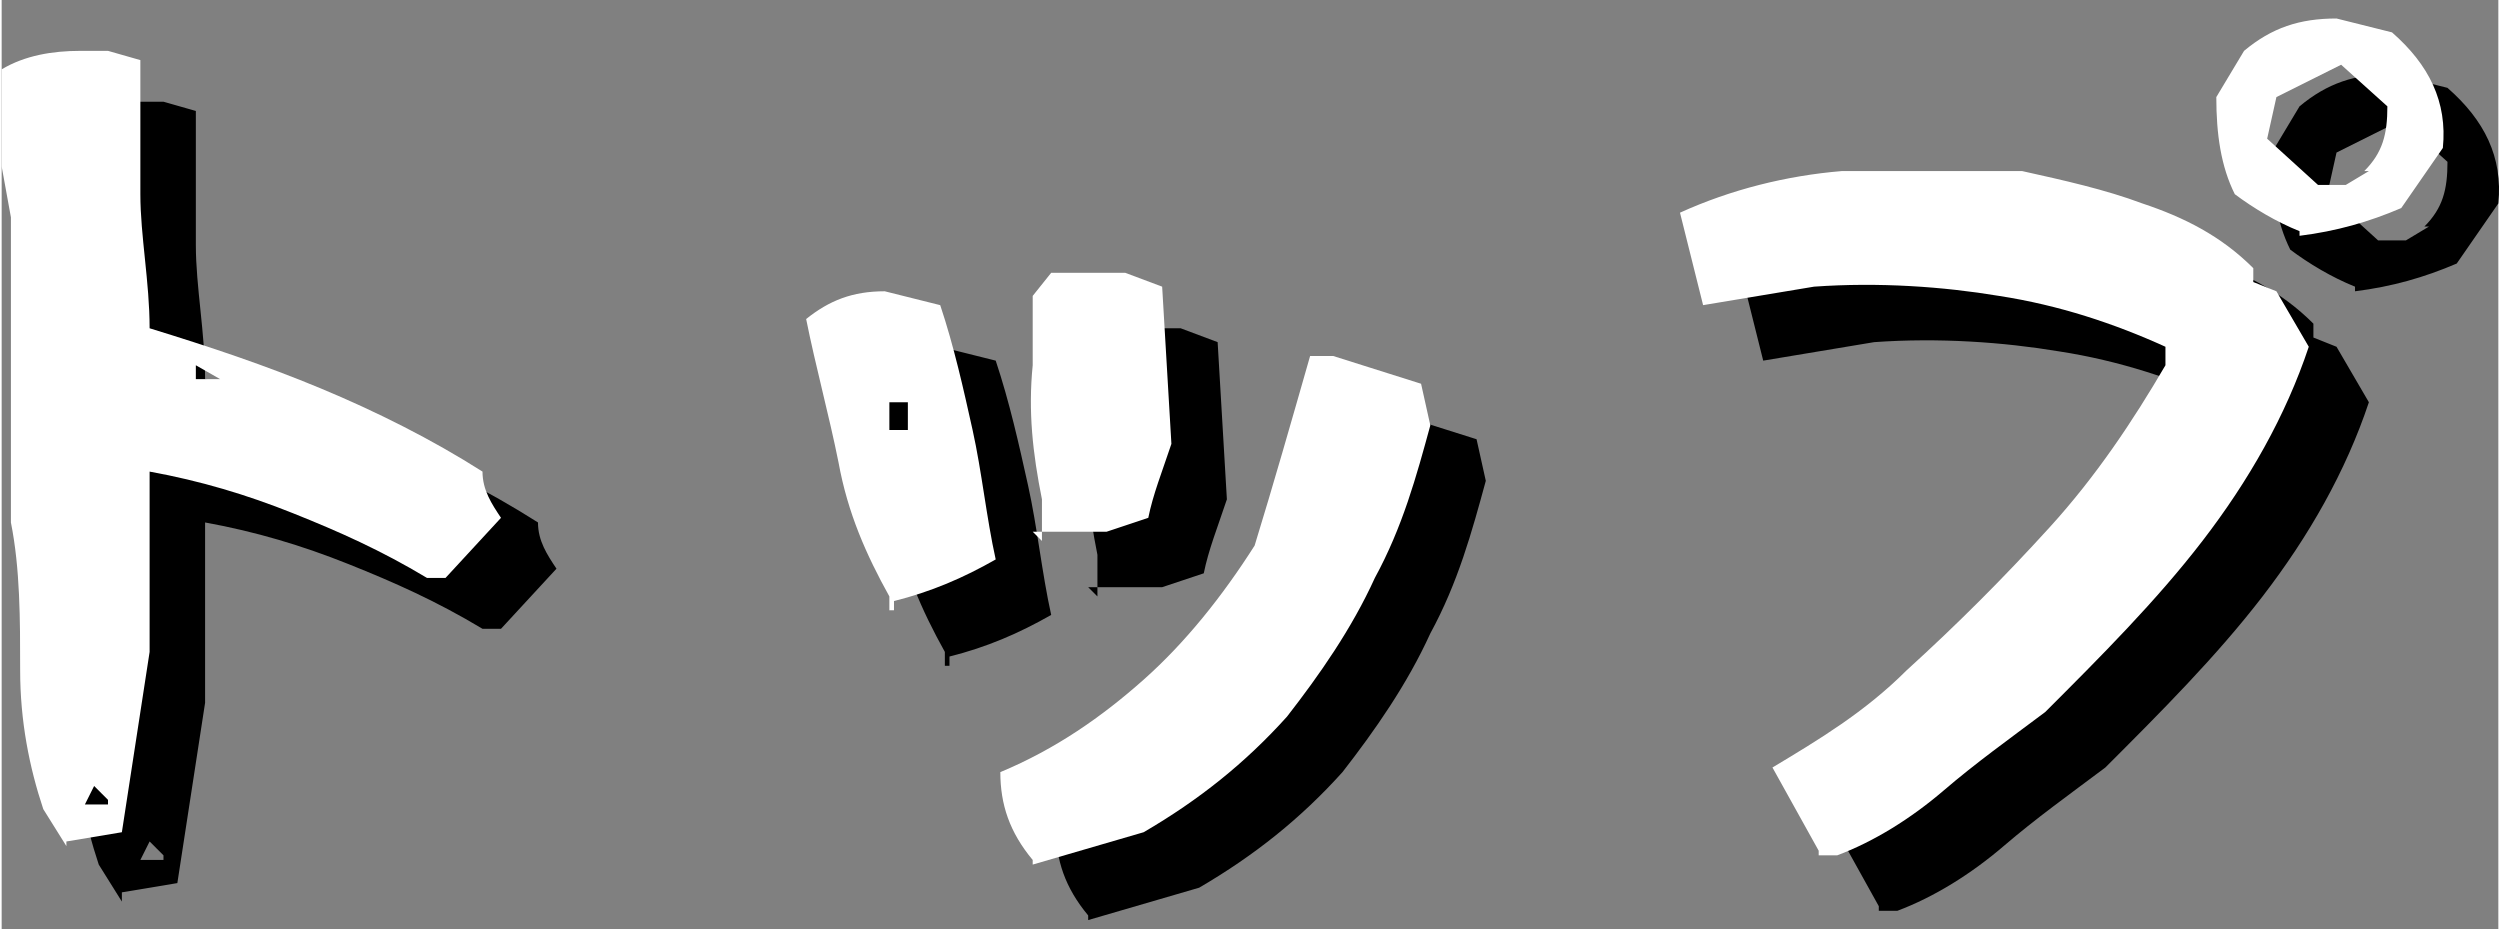 <?xml version="1.0" encoding="UTF-8"?>
<svg id="_レイヤー_1" xmlns="http://www.w3.org/2000/svg" width="19.1mm" height="7.1mm" version="1.1" viewBox="0 0 54 20.1">
  <rect x="0" y="0" width="54" height="20.1" fill="#808080" stroke="none"/>
  <!-- Generator: Adobe Illustrator 29.8.1, SVG Export Plug-In . SVG Version: 2.1.1 Build 2)  -->
  <defs>
    <style>
      .st0 {
        fill: #fff;
      }
    </style>
  </defs>
  <path d="M2.6,19.5l-.5-.8c-.3-.9-.5-1.9-.5-3s0-2.2-.2-3.2v-6.6l-.2-1.1v-2.2c.5-.3,1.1-.4,1.7-.4h.6l.7.2v2.9c0,.9.2,1.9.2,2.9,1.3.4,2.5.8,3.7,1.3s2.4,1.1,3.5,1.8c0,.4.2.7.4,1l-1.2,1.3h-.4c-1-.6-1.9-1-2.9-1.4-1-.4-2-.7-3.1-.9v3.9c-.2,1.3-.4,2.6-.6,3.9l-1.2.2v.2ZM3.5,18.5l-.3-.3-.2.4h.5ZM6.1,9.5l-.7-.4v.3h.7Z"/>
  <path d="M20.4,14.4v-.3c-.5-.9-.9-1.8-1.1-2.9-.2-1-.5-2.1-.7-3.1.5-.4,1-.6,1.7-.6l1.2.3c.3.9.5,1.8.7,2.7s.3,1.9.5,2.8c-.7.4-1.4.7-2.2.9v.2ZM20.8,10.6v-.6h-.4v.6h.4ZM23.5,19.8c-.5-.6-.7-1.2-.7-1.9,1.2-.5,2.2-1.2,3.1-2,.9-.8,1.7-1.8,2.4-2.9.4-1.3.8-2.7,1.2-4.1h.5l1.9.6.2.9c-.3,1.1-.6,2.2-1.2,3.3-.5,1.1-1.2,2.1-1.9,3-.9,1-1.9,1.8-3.1,2.5l-2.4.7h0ZM23.7,12.9v-.9c-.2-1-.3-1.9-.2-2.9v-1.5l.4-.5h1.6l.8.3.2,3.4c-.2.6-.4,1.1-.5,1.6l-.9.3h-1.6l.2.2Z"/>
  <path d="M40.6,19.6l-1-1.8c1-.6,2-1.2,2.9-2.1,1.1-1,2.1-2,3.1-3.1s1.8-2.3,2.5-3.5v-.4c-1.1-.5-2.3-.9-3.6-1.1-1.2-.2-2.6-.3-4-.2l-2.4.4-.5-2c1.1-.5,2.3-.8,3.5-.9,1.3,0,2.6,0,3.9,0,.9.2,1.8.4,2.6.7.9.3,1.7.7,2.4,1.4v.3l.5.2.7,1.2c-.5,1.5-1.3,2.9-2.3,4.2s-2.2,2.5-3.4,3.7c-.8.6-1.5,1.1-2.2,1.7s-1.5,1.1-2.3,1.4h-.6.2ZM50.9,6.2c-.5-.2-1-.5-1.4-.8-.3-.6-.4-1.3-.4-2.1l.6-1c.6-.5,1.2-.7,2-.7l1.2.3c.8.7,1.2,1.5,1.1,2.5l-.9,1.3c-.7.3-1.4.5-2.2.6h0ZM52.4,4.9c.4-.4.5-.8.5-1.4l-1-.9-1.4.7-.2.9,1.1,1h.6l.5-.3h0Z"/>
  <path class="st0" d="M1.4,18.3l-.5-.8c-.3-.9-.5-1.9-.5-3s0-2.2-.2-3.2v-6.6l-.2-1.1V1.5c.5-.3,1.1-.4,1.7-.4h.6l.7.2v2.9c0,.9.2,1.9.2,2.9,1.3.4,2.5.8,3.7,1.3,1.2.5,2.4,1.1,3.5,1.8,0,.4.2.7.4,1l-1.2,1.3h-.4c-1-.6-1.9-1-2.9-1.4s-2-.7-3.1-.9v3.9c-.2,1.3-.4,2.6-.6,3.9l-1.2.2v.2ZM2.3,17.3l-.3-.3-.2.4h.5ZM4.9,8.3l-.7-.4v.3h.7Z"/>
  <path class="st0" d="M19.2,13.2v-.3c-.5-.9-.9-1.8-1.1-2.9-.2-1-.5-2.1-.7-3.1.5-.4,1-.6,1.7-.6l1.2.3c.3.9.5,1.8.7,2.7s.3,1.9.5,2.8c-.7.4-1.4.7-2.2.9v.2ZM19.6,9.3v-.6h-.4v.6h.4ZM22.3,18.6c-.5-.6-.7-1.2-.7-1.9,1.2-.5,2.2-1.2,3.1-2s1.7-1.8,2.4-2.9c.4-1.3.8-2.7,1.2-4.1h.5l1.9.6.2.9c-.3,1.1-.6,2.2-1.2,3.3-.5,1.1-1.2,2.1-1.9,3-.9,1-1.9,1.8-3.1,2.5l-2.4.7h0ZM22.5,11.7v-.9c-.2-1-.3-1.9-.2-2.9v-1.5l.4-.5h1.6l.8.3.2,3.4c-.2.6-.4,1.1-.5,1.6l-.9.3h-1.6l.2.2Z"/>
  <path class="st0" d="M39.3,18.4l-1-1.8c1-.6,2-1.2,2.9-2.1,1.1-1,2.1-2,3.1-3.1s1.8-2.3,2.5-3.5v-.4c-1.1-.5-2.3-.9-3.6-1.1-1.2-.2-2.6-.3-4-.2l-2.4.4-.5-2c1.1-.5,2.3-.8,3.5-.9,1.3,0,2.6,0,3.9,0,.9.2,1.8.4,2.6.7.9.3,1.7.7,2.4,1.4v.3l.5.2.7,1.2c-.5,1.5-1.3,2.9-2.3,4.2s-2.2,2.5-3.4,3.7c-.8.6-1.5,1.1-2.2,1.7s-1.5,1.1-2.3,1.4h-.6.2ZM49.7,5c-.5-.2-1-.5-1.4-.8-.3-.6-.4-1.3-.4-2.1l.6-1c.6-.5,1.2-.7,2-.7l1.2.3c.8.7,1.2,1.5,1.1,2.5l-.9,1.3c-.7.3-1.4.5-2.2.6h0ZM51.1,3.7c.4-.4.5-.8.5-1.4l-1-.9-1.4.7-.2.9,1.1,1h.6l.5-.3h0Z"/>
</svg>